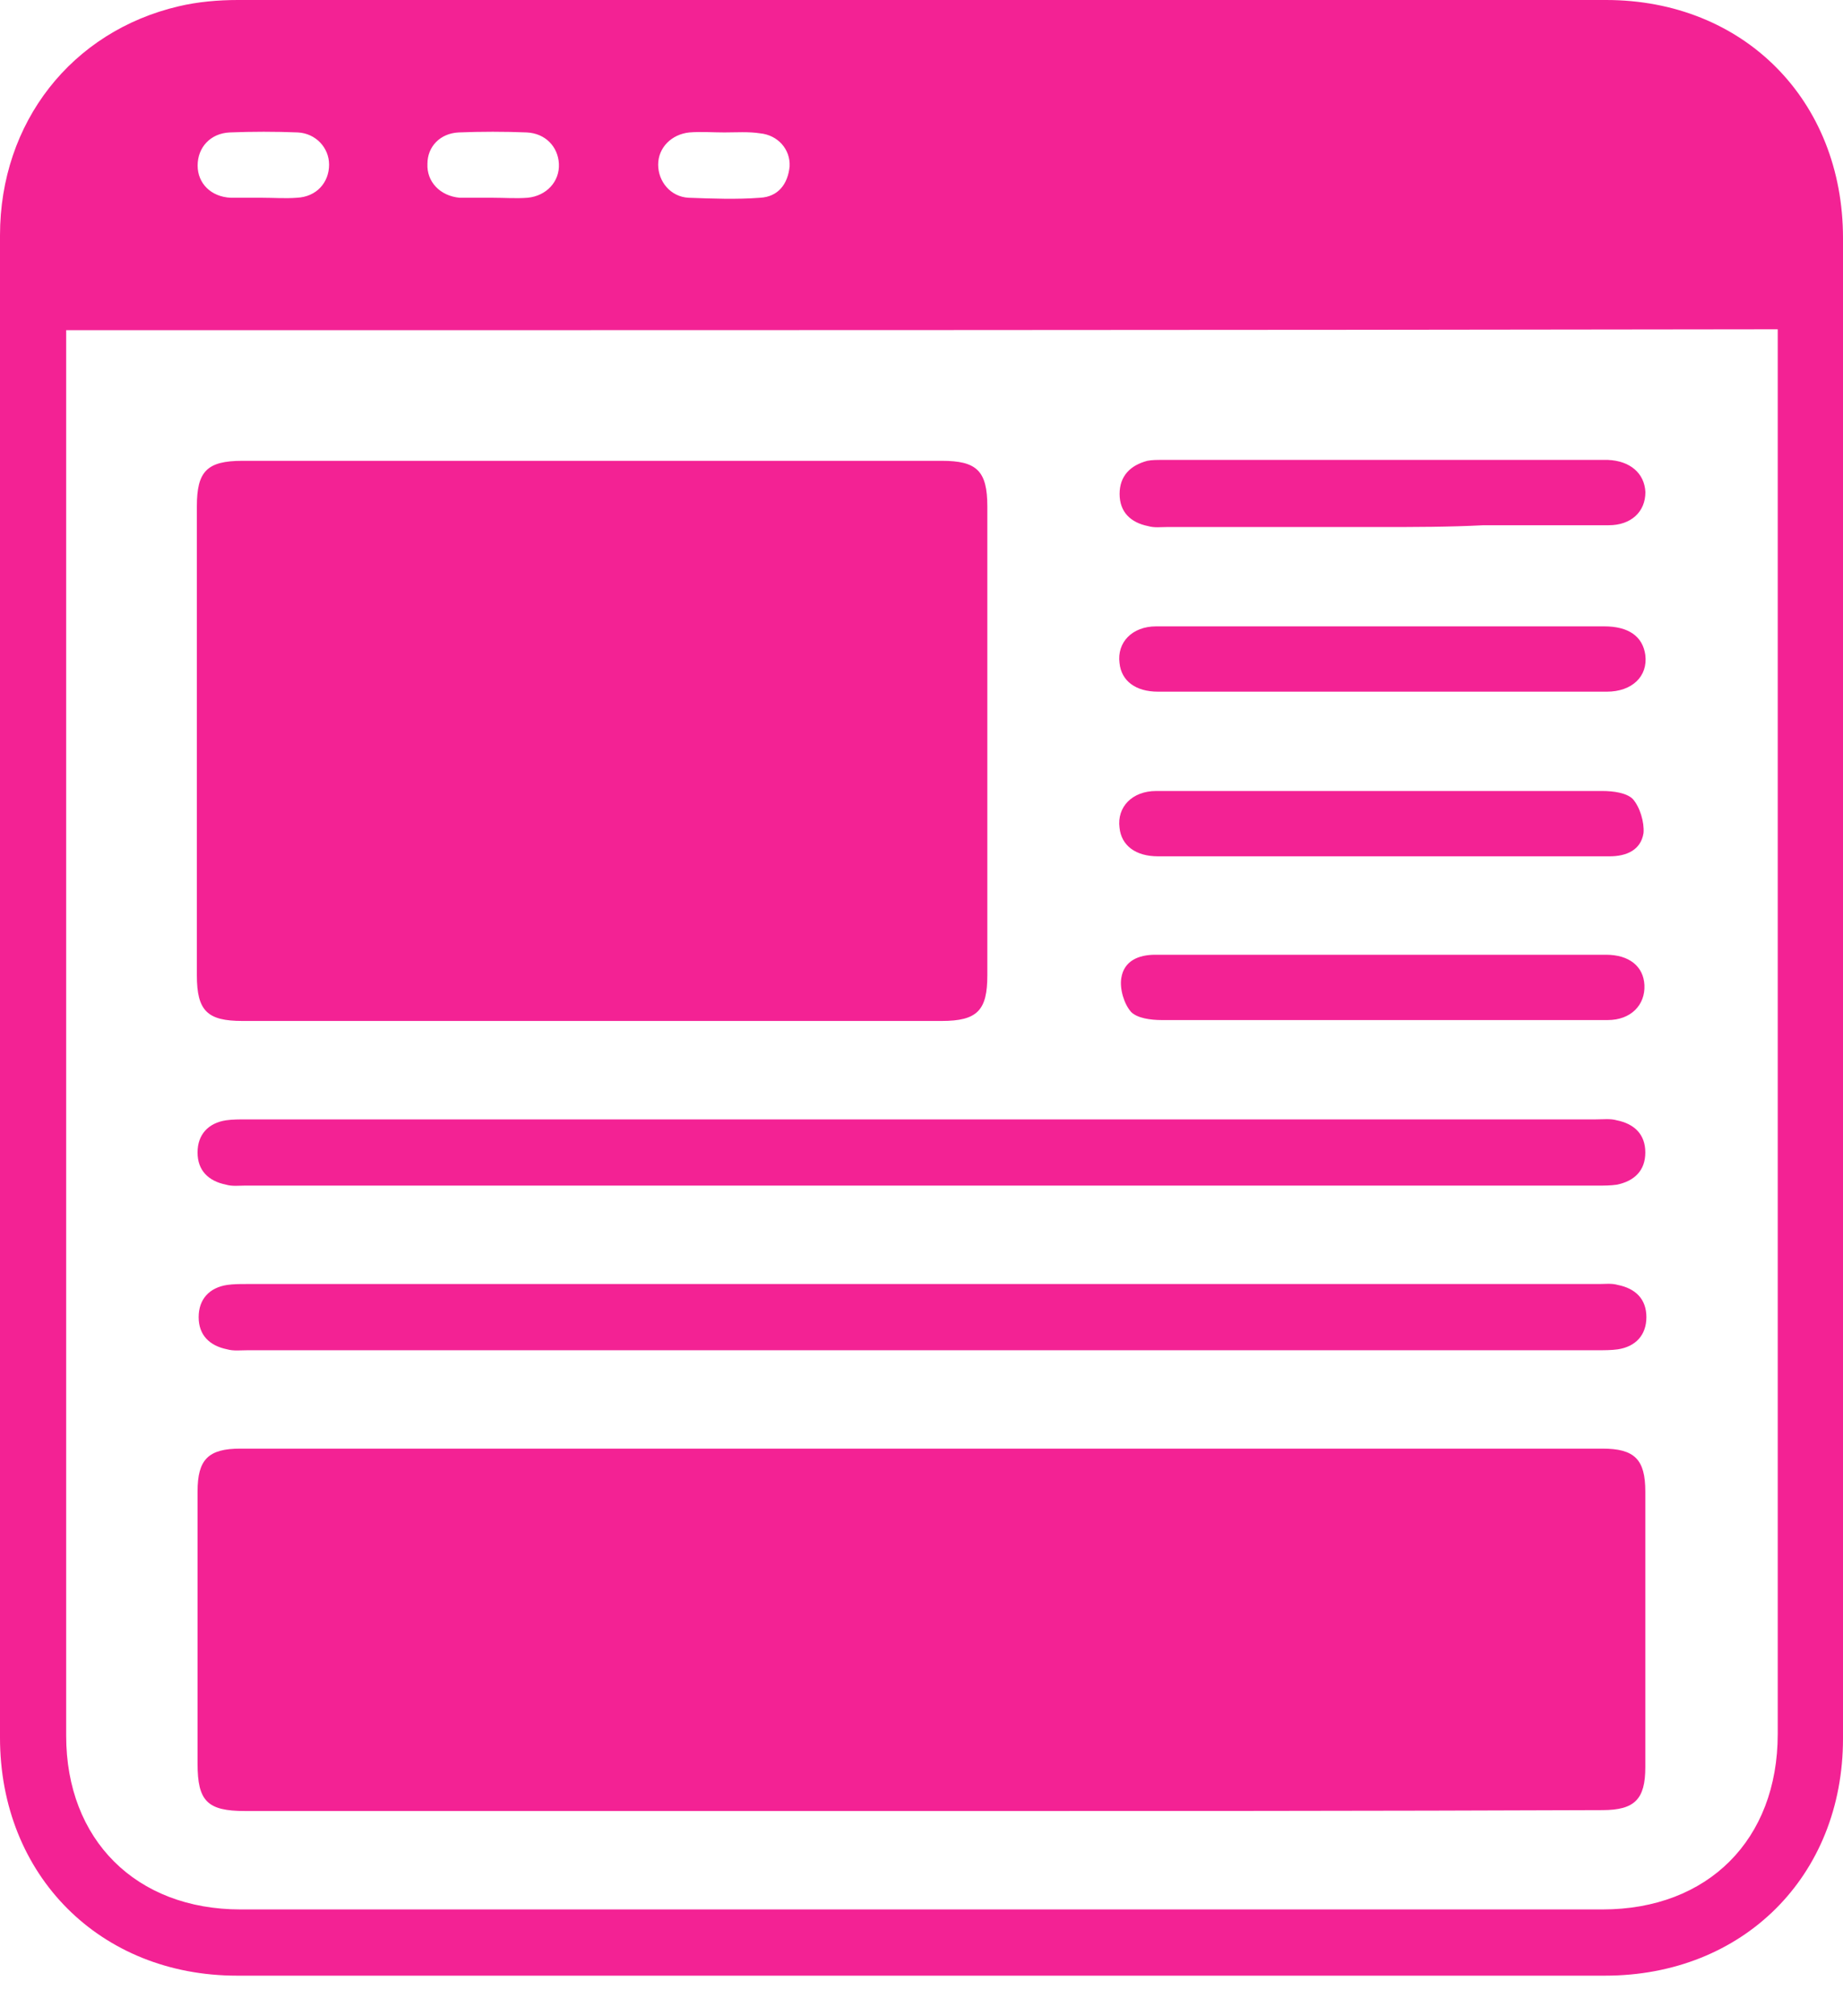 <svg width="43" height="47" viewBox="0 0 43 47" fill="none" xmlns="http://www.w3.org/2000/svg">
<path d="M0 23.054C0 17.192 0 11.35 0 5.487C0 2.858 1.669 0.73 4.173 0.146C4.611 0.042 5.091 0 5.55 0C16.19 0 26.831 0 37.471 0C40.684 0 43 2.337 43 5.55C43 17.212 43 28.875 43 40.538C43 43.751 40.663 46.067 37.45 46.067C26.81 46.067 16.169 46.067 5.529 46.067C2.337 46.067 0 43.73 0 40.517C0 34.696 0 28.875 0 23.054ZM1.544 7.699C1.544 7.907 1.544 8.033 1.544 8.179C1.544 18.944 1.544 29.71 1.544 40.475C1.544 42.896 3.171 44.523 5.612 44.523C16.211 44.523 26.789 44.523 37.388 44.523C39.85 44.523 41.477 42.896 41.477 40.434C41.477 29.689 41.477 18.944 41.477 8.179C41.477 8.012 41.477 7.845 41.477 7.678C28.124 7.699 14.855 7.699 1.544 7.699ZM6.113 4.611C6.384 4.611 6.656 4.632 6.927 4.611C7.386 4.59 7.678 4.256 7.678 3.839C7.678 3.442 7.365 3.109 6.948 3.088C6.426 3.067 5.884 3.067 5.362 3.088C4.903 3.109 4.611 3.442 4.611 3.86C4.611 4.277 4.924 4.59 5.383 4.611C5.633 4.611 5.863 4.611 6.113 4.611ZM11.496 4.611C11.767 4.611 12.038 4.632 12.31 4.611C12.748 4.569 13.061 4.235 13.04 3.818C13.019 3.422 12.727 3.109 12.289 3.088C11.767 3.067 11.225 3.067 10.703 3.088C10.265 3.109 9.973 3.422 9.973 3.818C9.952 4.235 10.265 4.569 10.724 4.611C10.974 4.611 11.245 4.611 11.496 4.611ZM16.9 3.088C16.9 3.067 16.9 3.067 16.9 3.088C16.628 3.088 16.357 3.067 16.086 3.088C15.669 3.13 15.356 3.442 15.356 3.839C15.356 4.235 15.648 4.59 16.065 4.611C16.628 4.632 17.192 4.653 17.734 4.611C18.151 4.59 18.381 4.298 18.423 3.881C18.444 3.484 18.151 3.15 17.734 3.109C17.463 3.067 17.171 3.088 16.9 3.088Z" fill="#F32294"/>
<path d="M21.446 42.228C16.21 42.228 10.952 42.228 5.715 42.228C4.839 42.228 4.609 41.999 4.609 41.122C4.609 39.015 4.609 36.908 4.609 34.78C4.609 34.029 4.86 33.778 5.611 33.778C16.21 33.778 26.787 33.778 37.386 33.778C38.137 33.778 38.388 34.029 38.388 34.78C38.388 36.929 38.388 39.057 38.388 41.206C38.388 41.957 38.137 42.207 37.386 42.207C32.066 42.228 26.767 42.228 21.446 42.228Z" fill="#F32294"/>
<path d="M13.773 23.806C11.06 23.806 8.369 23.806 5.657 23.806C4.843 23.806 4.593 23.576 4.593 22.742C4.593 19.091 4.593 15.44 4.593 11.809C4.593 10.996 4.822 10.745 5.657 10.745C11.102 10.745 16.527 10.745 21.972 10.745C22.786 10.745 23.036 10.975 23.036 11.809C23.036 15.46 23.036 19.112 23.036 22.742C23.036 23.555 22.807 23.806 21.972 23.806C19.239 23.806 16.506 23.806 13.773 23.806Z" fill="#F32294"/>
<path d="M21.509 26.101C26.746 26.101 32.003 26.101 37.24 26.101C37.407 26.101 37.574 26.08 37.72 26.122C38.137 26.205 38.388 26.455 38.388 26.873C38.388 27.29 38.137 27.54 37.72 27.624C37.574 27.645 37.428 27.645 37.282 27.645C26.767 27.645 16.23 27.645 5.715 27.645C5.569 27.645 5.423 27.665 5.277 27.624C4.86 27.54 4.609 27.29 4.609 26.873C4.609 26.455 4.86 26.184 5.277 26.122C5.423 26.101 5.59 26.101 5.757 26.101C11.014 26.101 16.251 26.101 21.509 26.101Z" fill="#F32294"/>
<path d="M21.514 31.484C16.277 31.484 11.019 31.484 5.782 31.484C5.615 31.484 5.448 31.505 5.302 31.463C4.885 31.379 4.635 31.129 4.635 30.712C4.635 30.294 4.885 30.023 5.302 29.961C5.448 29.94 5.594 29.94 5.741 29.94C16.256 29.94 26.792 29.94 37.307 29.94C37.453 29.94 37.599 29.919 37.745 29.961C38.163 30.044 38.413 30.294 38.413 30.712C38.413 31.129 38.163 31.4 37.745 31.463C37.599 31.484 37.432 31.484 37.266 31.484C32.008 31.484 26.75 31.484 21.514 31.484Z" fill="#F32294"/>
<path d="M32.214 12.289C30.545 12.289 28.897 12.289 27.228 12.289C27.082 12.289 26.936 12.31 26.79 12.268C26.372 12.184 26.122 11.934 26.122 11.517C26.122 11.1 26.372 10.849 26.769 10.745C26.873 10.724 26.998 10.724 27.103 10.724C30.524 10.724 33.946 10.724 37.368 10.724C37.409 10.724 37.472 10.724 37.514 10.724C38.035 10.745 38.369 11.037 38.39 11.475C38.39 11.934 38.056 12.247 37.535 12.247C36.554 12.247 35.573 12.247 34.614 12.247C33.8 12.289 33.007 12.289 32.214 12.289Z" fill="#F32294"/>
<path d="M32.192 16.128C30.46 16.128 28.728 16.128 27.018 16.128C26.496 16.128 26.162 15.877 26.12 15.46C26.058 14.98 26.413 14.605 26.976 14.605C28.102 14.605 29.208 14.605 30.335 14.605C32.693 14.605 35.071 14.605 37.428 14.605C37.992 14.605 38.326 14.834 38.388 15.272C38.451 15.773 38.075 16.128 37.491 16.128C35.718 16.128 33.965 16.128 32.192 16.128Z" fill="#F32294"/>
<path d="M32.254 19.967C30.502 19.967 28.77 19.967 27.018 19.967C26.496 19.967 26.162 19.716 26.12 19.299C26.058 18.819 26.413 18.444 26.976 18.444C28.082 18.444 29.187 18.444 30.293 18.444C32.651 18.444 35.029 18.444 37.387 18.444C37.637 18.444 37.95 18.485 38.096 18.631C38.263 18.819 38.367 19.174 38.346 19.424C38.284 19.821 37.95 19.967 37.554 19.967C36.156 19.967 34.737 19.967 33.339 19.967C32.964 19.967 32.609 19.967 32.254 19.967Z" fill="#F32294"/>
<path d="M32.295 22.262C34.027 22.262 35.759 22.262 37.47 22.262C38.012 22.262 38.346 22.533 38.367 22.971C38.388 23.43 38.054 23.785 37.511 23.785C36.406 23.785 35.3 23.785 34.194 23.785C31.837 23.785 29.458 23.785 27.1 23.785C26.85 23.785 26.537 23.743 26.391 23.597C26.224 23.409 26.12 23.055 26.162 22.804C26.224 22.408 26.558 22.262 26.954 22.262C28.436 22.262 29.938 22.262 31.419 22.262C31.732 22.262 32.003 22.262 32.295 22.262Z" fill="#F32294"/>
</svg>
